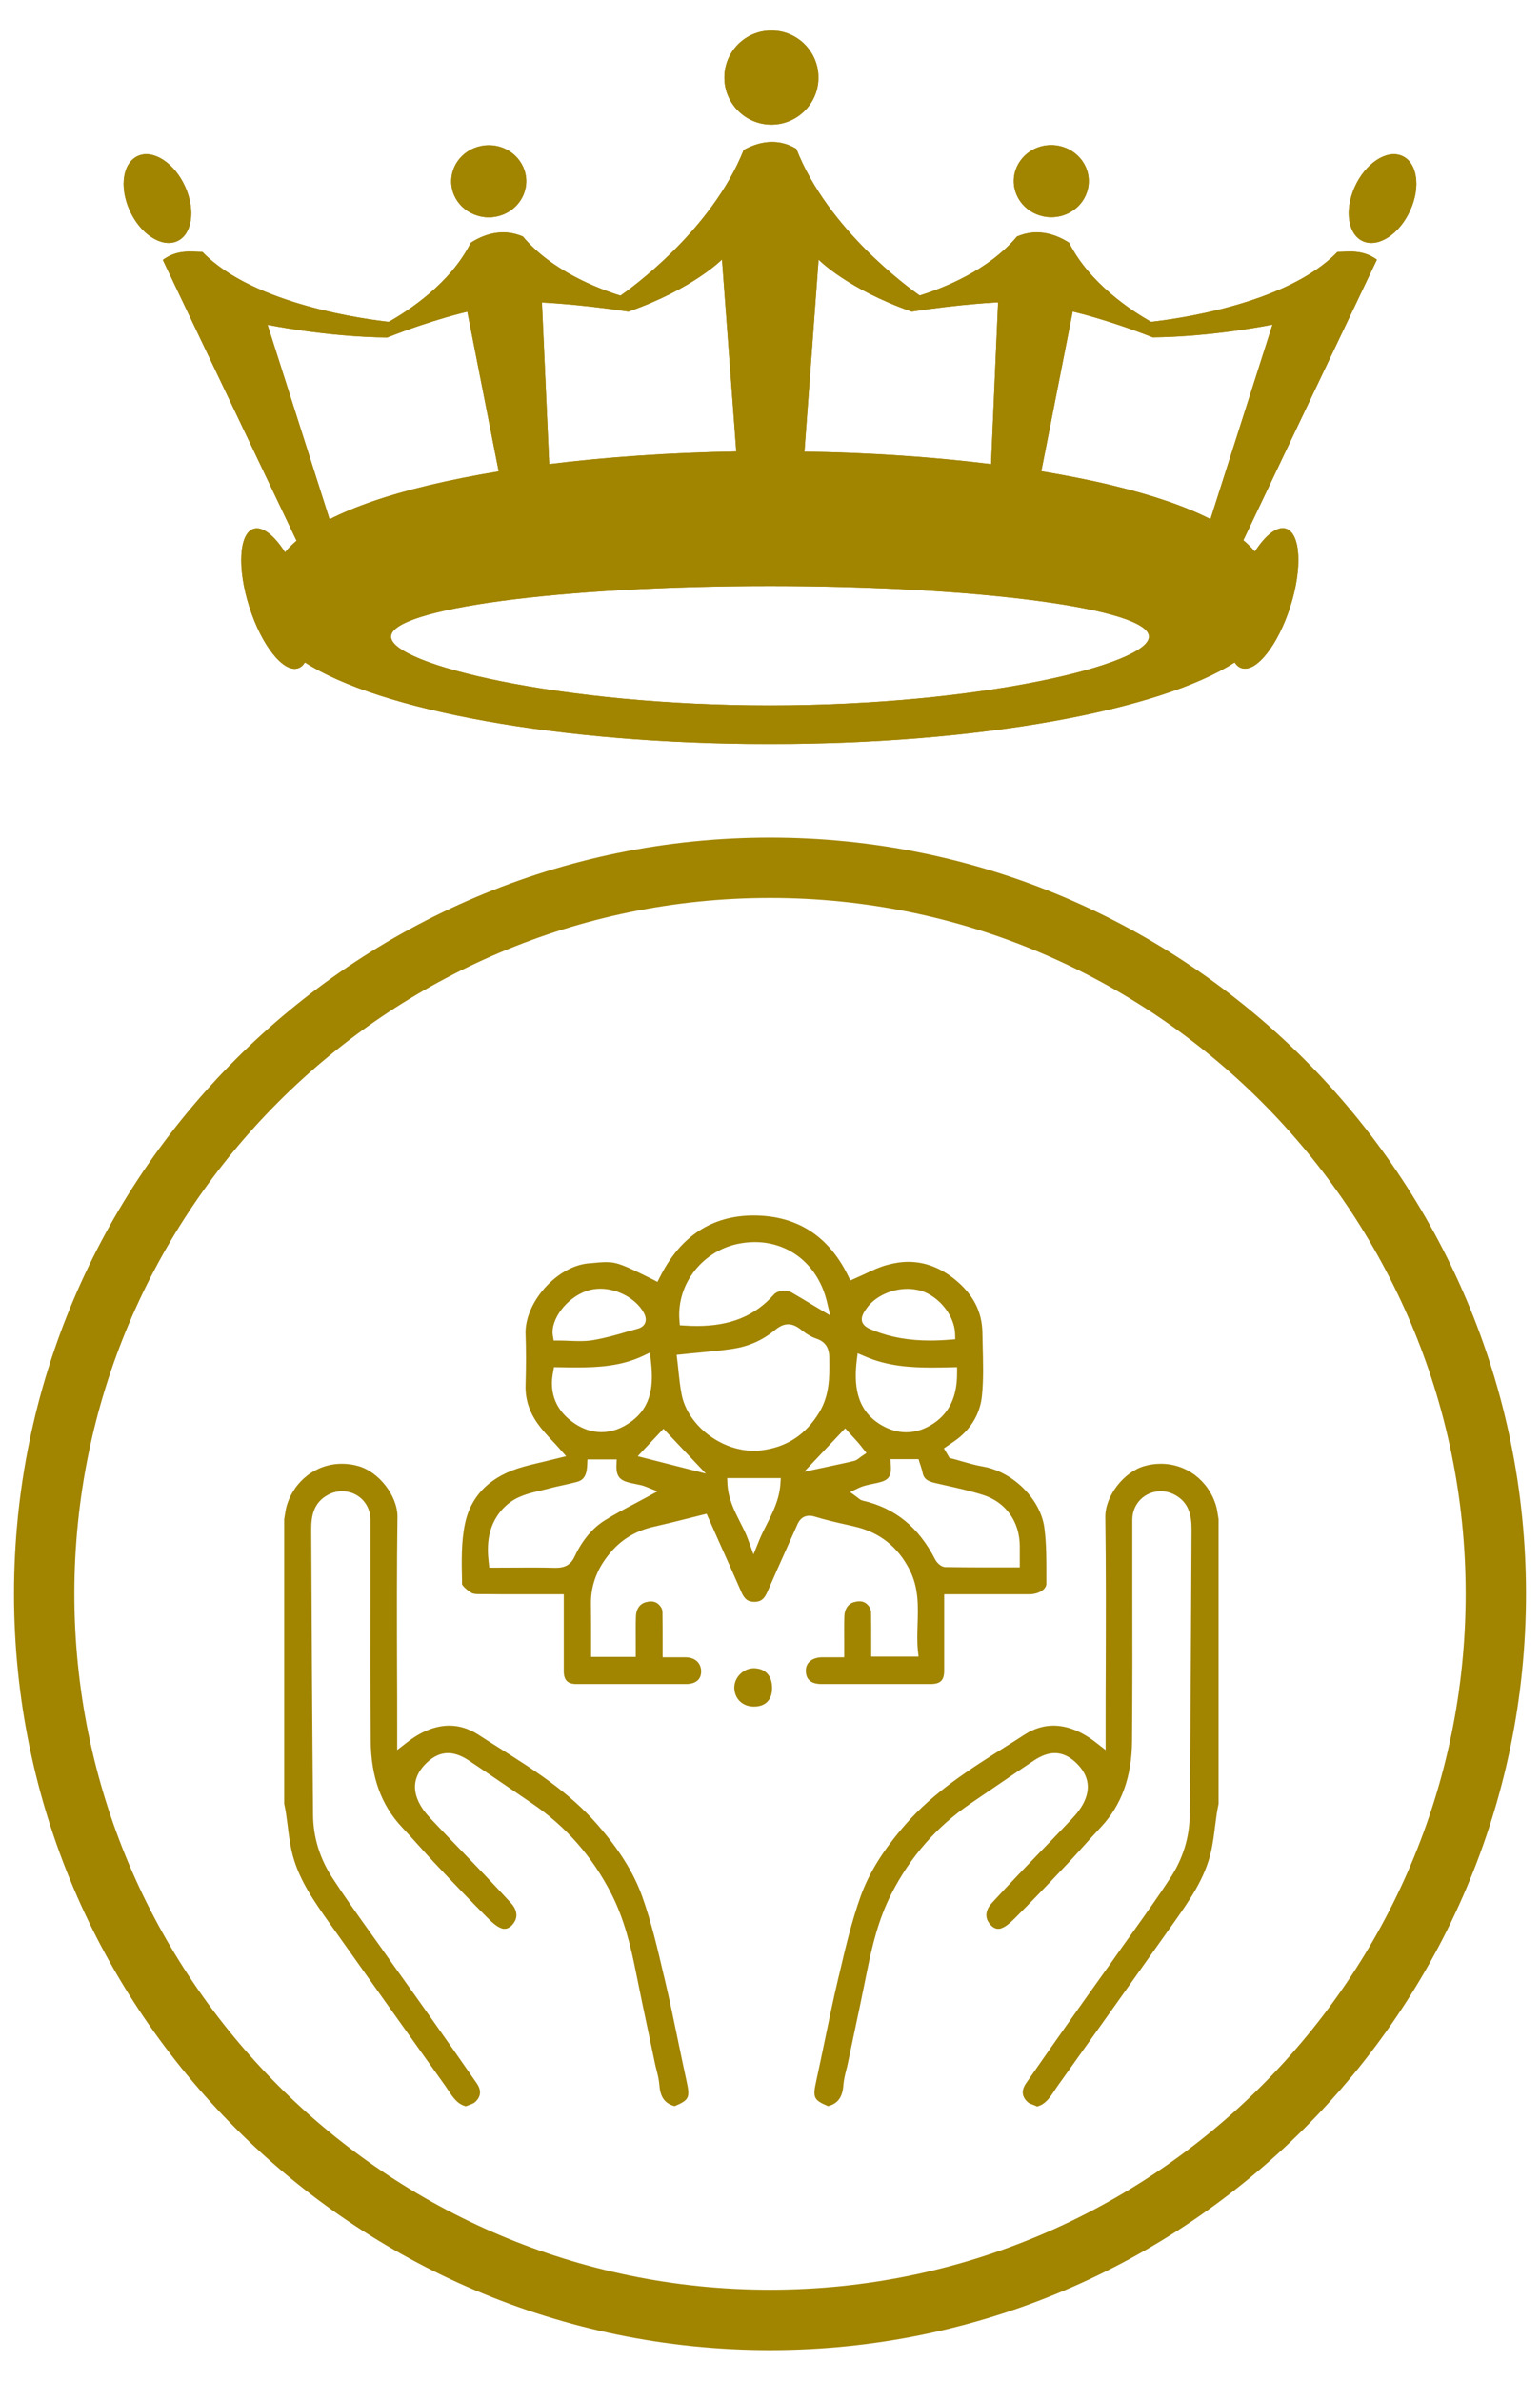 <?xml version="1.0" encoding="UTF-8"?> <!-- Generator: Adobe Illustrator 23.0.1, SVG Export Plug-In . SVG Version: 6.00 Build 0) --> <svg xmlns="http://www.w3.org/2000/svg" xmlns:xlink="http://www.w3.org/1999/xlink" id="guardianship" x="0px" y="0px" viewBox="0 0 110 170" style="enable-background:new 0 0 110 170;" xml:space="preserve"> <style type="text/css"> .st0{clip-path:url(#SVGID_2_);} .st1{clip-path:url(#SVGID_6_);} .st2{clip-path:url(#SVGID_10_);} .st3{clip-path:url(#SVGID_14_);} .st4{clip-path:url(#SVGID_18_);} .st5{clip-path:url(#SVGID_22_);} .st6{fill:#A18400;} .st7{fill-rule:evenodd;clip-rule:evenodd;fill:#A18400;} </style> <g> <g> <g> <g> <defs> <path id="SVGID_1_" d="M55.1,8.9c1.85,0,3.36-1.5,3.36-3.36c0-1.85-1.5-3.36-3.36-3.36c-1.86,0-3.36,1.5-3.36,3.36 C51.74,7.4,53.25,8.9,55.1,8.9L55.1,8.9z"></path> </defs> <use xlink:href="#SVGID_1_" style="overflow:visible;fill:#A18400;"></use> <clipPath id="SVGID_2_"> <use xlink:href="#SVGID_1_" style="overflow:visible;"></use> </clipPath> <g class="st0"> <defs> <rect id="SVGID_3_" x="51.74" y="2.19" width="6.71" height="6.71"></rect> </defs> <use xlink:href="#SVGID_3_" style="overflow:visible;fill:#A18400;"></use> <clipPath id="SVGID_4_"> <use xlink:href="#SVGID_3_" style="overflow:visible;"></use> </clipPath> </g> </g> <g> <defs> <path id="SVGID_5_" d="M75.08,15.51c1.48,0.01,2.68-1.14,2.69-2.56c0.01-1.42-1.19-2.58-2.67-2.59 c-1.48-0.01-2.68,1.14-2.69,2.56C72.41,14.35,73.6,15.5,75.08,15.51L75.08,15.51z"></path> </defs> <use xlink:href="#SVGID_5_" style="overflow:visible;fill:#A18400;"></use> <clipPath id="SVGID_6_"> <use xlink:href="#SVGID_5_" style="overflow:visible;"></use> </clipPath> <g class="st1"> <defs> <rect id="SVGID_7_" x="72.41" y="10.36" width="5.37" height="5.16"></rect> </defs> <use xlink:href="#SVGID_7_" style="overflow:visible;fill:#A18400;"></use> <clipPath id="SVGID_8_"> <use xlink:href="#SVGID_7_" style="overflow:visible;"></use> </clipPath> </g> </g> <g> <defs> <path id="SVGID_9_" d="M86.46,37.07c-1.78-0.91-4.12-1.71-7.02-2.41c-1.57-0.38-3.27-0.71-5.06-1.01l2.24-11.4 c0,0,2.36,0.52,5.72,1.84l0,0c4.4-0.05,8.55-0.91,8.55-0.91L86.46,37.07L86.46,37.07z M55,50.37 c-14.95,0-27.07-2.92-27.07-4.91c0-2,12.12-3.61,27.07-3.61s27.07,1.62,27.07,3.61C82.07,47.45,69.95,50.37,55,50.37L55,50.37z M19.11,23.19c0,0,4.15,0.86,8.55,0.91l0,0c3.35-1.32,5.72-1.84,5.72-1.84l2.24,11.4c-1.78,0.29-3.47,0.63-5.03,1 c-2.92,0.7-5.26,1.51-7.05,2.42L19.11,23.19L19.11,23.19z M44.89,22.25L44.89,22.25c4.6-1.61,6.68-3.72,6.68-3.72l1.02,13.71 c-4.71,0.08-9.24,0.39-13.36,0.9L38.71,21.6C38.71,21.6,41.31,21.71,44.89,22.25L44.89,22.25z M65.12,22.25L65.12,22.25 c3.58-0.55,6.17-0.66,6.17-0.66l-0.5,11.55c-4.12-0.51-8.64-0.82-13.33-0.89l1.01-13.71C58.47,18.54,60.52,20.64,65.12,22.25 L65.12,22.25z M95.53,17.99c-3.68,3.82-11.93,4.84-13.31,4.99c-1.37-0.77-4.4-2.74-5.86-5.65c-0.86-0.55-2.21-1.09-3.72-0.44 c-2.05,2.45-5.36,3.72-6.95,4.21c-0.75-0.53-6.55-4.7-8.81-10.47c-1.45-0.88-2.88-0.41-3.76,0.08c-2.3,5.77-8.12,9.93-8.8,10.4 c-1.58-0.49-4.91-1.76-6.97-4.22c-1.51-0.65-2.86-0.11-3.72,0.44c-1.45,2.91-4.49,4.88-5.86,5.65 c-1.38-0.15-9.63-1.17-13.31-4.99c-0.77,0-1.76-0.21-2.83,0.57l9.55,20.05c-0.31,0.27-0.59,0.54-0.82,0.83 c-0.76-1.2-1.6-1.88-2.25-1.68c-1.04,0.33-1.18,2.83-0.3,5.58c0.87,2.75,2.43,4.71,3.47,4.38c0.2-0.06,0.37-0.21,0.5-0.42 c5.3,3.42,18.17,5.83,33.21,5.83c15.03,0,27.89-2.41,33.2-5.83c0.13,0.21,0.3,0.35,0.5,0.41c1.04,0.33,2.59-1.63,3.47-4.38 c0.88-2.75,0.74-5.25-0.3-5.58c-0.64-0.2-1.47,0.46-2.23,1.64c-0.23-0.28-0.51-0.55-0.82-0.81l9.54-20.04 C97.28,17.78,96.3,17.99,95.53,17.99L95.53,17.99z"></path> </defs> <use xlink:href="#SVGID_9_" style="overflow:visible;fill:#A18400;"></use> <clipPath id="SVGID_10_"> <use xlink:href="#SVGID_9_" style="overflow:visible;"></use> </clipPath> <g class="st2"> <defs> <rect id="SVGID_11_" x="11.65" y="9.75" width="86.7" height="43.37"></rect> </defs> <use xlink:href="#SVGID_11_" style="overflow:visible;fill:#A18400;"></use> <clipPath id="SVGID_12_"> <use xlink:href="#SVGID_11_" style="overflow:visible;"></use> </clipPath> </g> </g> <g> <defs> <path id="SVGID_13_" d="M100.12,11.12c-1.1-0.45-2.6,0.55-3.36,2.24c-0.75,1.69-0.47,3.43,0.63,3.88 c1.1,0.45,2.6-0.55,3.35-2.24C101.5,13.31,101.22,11.57,100.12,11.12L100.12,11.12z"></path> </defs> <use xlink:href="#SVGID_13_" style="overflow:visible;fill:#A18400;"></use> <clipPath id="SVGID_14_"> <use xlink:href="#SVGID_13_" style="overflow:visible;"></use> </clipPath> <g class="st3"> <defs> <rect id="SVGID_15_" x="96.01" y="10.67" width="5.49" height="7.02"></rect> </defs> <use xlink:href="#SVGID_15_" style="overflow:visible;fill:#A18400;"></use> <clipPath id="SVGID_16_"> <use xlink:href="#SVGID_15_" style="overflow:visible;"></use> </clipPath> </g> </g> <g> <defs> <path id="SVGID_17_" d="M34.92,15.52c1.48-0.01,2.67-1.16,2.67-2.59c-0.01-1.42-1.21-2.57-2.69-2.56 c-1.48,0.01-2.67,1.16-2.67,2.58C32.23,14.38,33.44,15.52,34.92,15.52L34.92,15.52z"></path> </defs> <use xlink:href="#SVGID_17_" style="overflow:visible;fill:#A18400;"></use> <clipPath id="SVGID_18_"> <use xlink:href="#SVGID_17_" style="overflow:visible;"></use> </clipPath> <g class="st4"> <defs> <rect id="SVGID_19_" x="32.22" y="10.36" width="5.37" height="5.16"></rect> </defs> <use xlink:href="#SVGID_19_" style="overflow:visible;fill:#A18400;"></use> <clipPath id="SVGID_20_"> <use xlink:href="#SVGID_19_" style="overflow:visible;"></use> </clipPath> </g> </g> <g> <defs> <path id="SVGID_21_" d="M12.61,17.24c1.1-0.45,1.38-2.19,0.63-3.88c-0.75-1.69-2.25-2.69-3.35-2.24 C8.78,11.58,8.5,13.31,9.25,15C10,16.69,11.51,17.69,12.61,17.24L12.61,17.24z"></path> </defs> <use xlink:href="#SVGID_21_" style="overflow:visible;fill:#A18400;"></use> <clipPath id="SVGID_22_"> <use xlink:href="#SVGID_21_" style="overflow:visible;"></use> </clipPath> <g class="st5"> <defs> <rect id="SVGID_23_" x="8.5" y="10.67" width="5.49" height="7.02"></rect> </defs> <use xlink:href="#SVGID_23_" style="overflow:visible;fill:#A18400;"></use> <clipPath id="SVGID_24_"> <use xlink:href="#SVGID_23_" style="overflow:visible;"></use> </clipPath> </g> </g> </g> <path class="st6" d="M55,167.81c-29.78,0-54-24.22-54-54s24.22-54,54-54s54,24.22,54,54S84.78,167.81,55,167.81z M55,64.12 c-27.4,0-49.69,22.29-49.69,49.69S27.6,163.5,55,163.5s49.69-22.29,49.69-49.69S82.4,64.12,55,64.12z"></path> </g> <g> <path class="st7" d="M55.15,120.54c0,0.83-0.47,1.32-1.3,1.32c-0.81,0-1.39-0.56-1.4-1.35c-0.01-0.73,0.65-1.39,1.39-1.39 C54.67,119.13,55.15,119.65,55.15,120.54z"></path> <path class="st7" d="M41.17,120.25c-0.62,0-0.9-0.28-0.9-0.91c0-1.18,0-5.5,0-5.5l-3.24,0c-0.84,0-1.67,0-2.5-0.01h-0.2 c-0.2,0-0.51,0-0.65-0.09c-0.45-0.28-0.67-0.55-0.68-0.63l0-0.27c-0.03-1.34-0.06-2.73,0.21-4.02c0.43-2.07,1.85-3.45,4.22-4.1 c0.51-0.14,1.03-0.26,1.58-0.39l1.43-0.35l-0.45-0.51c-0.18-0.21-0.37-0.41-0.55-0.6c-0.38-0.41-0.74-0.8-1.03-1.21 c-0.62-0.87-0.9-1.78-0.87-2.76c0.04-1.4,0.04-2.55,0-3.62c-0.09-2.25,2.21-4.85,4.48-5.07l0.15-0.01 c0.49-0.05,0.84-0.08,1.14-0.08c0.77,0,1.27,0.22,3.28,1.22l0.37,0.19l0.19-0.37c1.46-2.9,3.71-4.37,6.69-4.37 c3.09,0.01,5.34,1.46,6.73,4.29l0.17,0.35l0.36-0.16c0.25-0.11,0.49-0.22,0.73-0.33c0.52-0.25,1.02-0.48,1.54-0.62 c0.52-0.14,1.03-0.22,1.51-0.22c1.2,0,2.34,0.44,3.39,1.31c1.25,1.04,1.87,2.25,1.9,3.71c0.01,0.31,0.01,0.61,0.02,0.92 c0.03,1.19,0.07,2.43-0.05,3.61c-0.12,1.23-0.72,2.29-1.73,3.08c-0.14,0.11-0.3,0.21-0.45,0.32l-0.54,0.37l0.41,0.69l0.17,0.04 c0.23,0.06,0.46,0.12,0.68,0.19c0.5,0.14,1.01,0.29,1.54,0.38c2.16,0.38,4.12,2.35,4.38,4.39c0.15,1.15,0.14,2.34,0.14,3.5l0,0.47 c0,0.42-0.56,0.76-1.25,0.76c-0.67,0-3.42,0-3.42,0l-2.63,0l0,5.45c0,0.7-0.27,0.96-0.98,0.96l-7.78,0 c-0.73,0-1.11-0.31-1.12-0.93c-0.01-0.26,0.08-0.48,0.24-0.65c0.21-0.21,0.53-0.33,0.92-0.33h1.58l0-1.21 c0-0.58-0.01-1.15,0.01-1.71c0.01-0.52,0.27-0.9,0.69-1.02c0.14-0.04,0.27-0.06,0.38-0.06c0.32,0,0.55,0.14,0.74,0.44 c0.06,0.09,0.09,0.24,0.1,0.38c0.01,0.65,0.01,1.3,0.01,1.97l0,1.16h3.38l-0.05-0.46c-0.06-0.6-0.04-1.21-0.02-1.84 c0.04-1.28,0.09-2.61-0.57-3.9c-0.83-1.64-2.15-2.68-3.93-3.09l-0.52-0.12c-0.76-0.17-1.55-0.35-2.3-0.58 c-0.15-0.05-0.29-0.07-0.41-0.07c-0.59,0-0.8,0.49-0.88,0.68l-0.77,1.72c-0.45,1-0.9,2.01-1.34,3.02 c-0.23,0.53-0.47,0.72-0.92,0.73h0c-0.48,0-0.73-0.19-0.96-0.73c-0.55-1.25-1.1-2.5-1.68-3.78l-0.79-1.78l-1.4,0.35 c-0.78,0.2-1.57,0.39-2.36,0.57c-1.17,0.26-2.15,0.81-2.92,1.64c-1.07,1.16-1.6,2.46-1.58,3.88c0.01,0.76,0.01,1.52,0.01,2.3 l0,1.48h3.19l0-1.17c0-0.57-0.01-1.14,0.01-1.71c0.01-0.52,0.27-0.9,0.69-1.02c0.14-0.04,0.27-0.06,0.38-0.06 c0.32,0,0.55,0.14,0.74,0.44c0.06,0.09,0.09,0.24,0.09,0.38c0.01,0.65,0.01,1.29,0.01,1.98l0,1.19l1.21,0c0.15,0,0.3,0,0.45,0 c0.66,0.01,1.09,0.41,1.09,1.01c0,0.25-0.07,0.46-0.22,0.61c-0.19,0.19-0.48,0.29-0.85,0.29l-3.89,0L41.17,120.25z M37.81,111.93 c0.63,0,1.26,0,1.89,0.02c0,0,0,0,0,0c0.7,0,1.09-0.25,1.36-0.84c0.54-1.14,1.26-2,2.14-2.55c0.69-0.43,1.41-0.81,2.11-1.18 c0.3-0.16,0.6-0.32,0.88-0.47l0.77-0.42l-0.82-0.33c-0.24-0.1-0.51-0.15-0.77-0.2c-0.9-0.18-1.37-0.32-1.34-1.32l0.02-0.43h-2.09 l-0.02,0.4c-0.03,0.85-0.33,1.1-0.75,1.21c-0.3,0.08-0.59,0.14-0.89,0.21c-0.37,0.08-0.74,0.16-1.1,0.26 c-0.2,0.05-0.4,0.1-0.61,0.15c-0.82,0.19-1.67,0.39-2.39,1.02c-1.44,1.27-1.43,2.96-1.29,4.11l0.04,0.37L37.81,111.93z M63.63,104.64c0.07,1-0.34,1.12-1.27,1.31c-0.34,0.07-0.69,0.14-1.01,0.29l-0.63,0.3l0.56,0.41c0.11,0.09,0.2,0.17,0.34,0.2 c2.31,0.53,4,1.9,5.17,4.19c0.11,0.22,0.41,0.56,0.76,0.56c0.92,0.01,1.84,0.02,2.77,0.02l2.52,0v-1.51 c0-1.77-1.02-3.18-2.67-3.68c-0.9-0.28-1.83-0.49-2.73-0.69l-0.7-0.16c-0.54-0.13-0.76-0.32-0.84-0.72 c-0.03-0.17-0.09-0.34-0.14-0.5l-0.06-0.18l-0.09-0.29H63.6L63.63,104.64z M51.96,105.98c0.06,1.04,0.49,1.89,0.91,2.72 c0.22,0.43,0.43,0.84,0.58,1.27l0.37,1.02l0.41-1.01c0.16-0.39,0.34-0.75,0.54-1.14c0.44-0.87,0.89-1.77,0.97-2.85l0.03-0.45 h-3.83L51.96,105.98z M45.55,103.98l4.87,1.24l-3.03-3.2L45.55,103.98z M57.44,105.09l1.87-0.4c0.54-0.12,1.11-0.23,1.67-0.37 c0.19-0.04,0.33-0.16,0.45-0.25c0.03-0.03,0.06-0.05,0.09-0.07l0.37-0.25l-0.35-0.44c-0.06-0.08-0.13-0.16-0.19-0.24 c-0.16-0.18-0.31-0.35-0.48-0.53l-0.5-0.55L57.44,105.09z M56.3,94.56c-0.41,0-0.73,0.23-1.02,0.47 c-0.84,0.68-1.82,1.11-2.93,1.28c-0.78,0.12-1.57,0.19-2.42,0.27c-0.38,0.04-0.77,0.07-1.18,0.12l-0.42,0.04l0.05,0.42 c0.03,0.25,0.06,0.5,0.08,0.74c0.06,0.55,0.12,1.12,0.23,1.68c0.43,2.18,2.78,4.01,5.14,4.01l0,0c0.19,0,0.37-0.01,0.56-0.03 c1.82-0.23,3.17-1.12,4.14-2.73c0.72-1.2,0.72-2.5,0.71-3.64c0-0.57,0-1.3-0.94-1.61c-0.36-0.12-0.74-0.35-1.18-0.71 C56.84,94.67,56.58,94.56,56.3,94.56z M61.19,97.18c-0.17,1.54-0.13,3.46,1.75,4.57c0.58,0.34,1.18,0.52,1.79,0.52 c0.68,0,1.35-0.22,1.98-0.65c1.12-0.76,1.66-1.94,1.65-3.58l0-0.42l-0.42,0.01c-0.47,0.01-0.93,0.02-1.39,0.02 c-1.45,0-3.16-0.09-4.77-0.8l-0.52-0.22L61.19,97.18z M39.51,97.96c-0.31,1.53,0.22,2.8,1.53,3.68c0.61,0.41,1.26,0.62,1.92,0.62 l0,0c0.73,0,1.44-0.25,2.12-0.75c1.54-1.12,1.59-2.75,1.41-4.35l-0.06-0.58l-0.53,0.25c-1.52,0.71-3.14,0.81-4.66,0.81 c-0.36,0-0.73,0-1.09-0.01l-0.58-0.01L39.51,97.96z M42.89,92.02c-0.34,0-0.68,0.05-0.99,0.16c-1.43,0.49-2.6,2.04-2.41,3.19 l0.06,0.35h0.35c0.25,0,0.51,0.01,0.75,0.02c0.25,0.01,0.5,0.02,0.75,0.02c0.37,0,0.68-0.02,0.96-0.07 c0.85-0.14,1.69-0.38,2.5-0.62l0.68-0.19c0.1-0.03,0.42-0.12,0.54-0.42c0.13-0.32-0.05-0.64-0.11-0.75 C45.42,92.73,44.12,92.02,42.89,92.02z M64.82,92.03c-1.17,0-2.34,0.56-2.92,1.39c-0.2,0.28-0.42,0.61-0.32,0.95 c0.11,0.35,0.48,0.5,0.84,0.64c1.2,0.48,2.52,0.71,4.02,0.71c0.45,0,0.91-0.02,1.4-0.06l0.39-0.03l-0.01-0.39 c-0.04-1.31-1.15-2.69-2.48-3.09C65.45,92.08,65.14,92.03,64.82,92.03z M53.92,88.69c-0.33,0-0.67,0.03-1.02,0.09 c-2.66,0.45-4.58,2.86-4.37,5.49l0.03,0.36l0.36,0.02c0.29,0.02,0.57,0.03,0.85,0.03c2.39,0,4.15-0.71,5.51-2.25 c0.15-0.17,0.44-0.27,0.74-0.27c0.19,0,0.38,0.04,0.51,0.12c0.45,0.26,0.89,0.52,1.35,0.8l1.42,0.85l-0.23-0.96 C58.46,90.37,56.43,88.69,53.92,88.69z"></path> <path class="st7" d="M73.86,150.32c-0.17-0.06-0.33-0.12-0.43-0.2c-0.56-0.48-0.39-1-0.15-1.35c1.11-1.6,2.22-3.19,3.34-4.77 c0.62-0.88,1.25-1.76,1.87-2.63c0.57-0.79,1.13-1.58,1.69-2.38l0.86-1.2c0.84-1.18,1.71-2.4,2.52-3.64 c0.93-1.41,1.41-2.95,1.42-4.57c0.06-6.79,0.1-13.58,0.13-20.37c0-0.92-0.14-1.94-1.25-2.5c-0.3-0.15-0.62-0.23-0.95-0.23 c-1.14,0-2.03,0.89-2.03,2.03c0,1.66,0,3.31,0,4.97c0.01,3.55,0.01,7.23-0.02,10.84c-0.02,2.56-0.75,4.57-2.22,6.14 c-0.42,0.45-0.84,0.91-1.25,1.37c-0.45,0.5-0.9,1-1.37,1.49c-1.29,1.37-2.38,2.5-3.43,3.55c-0.31,0.31-0.69,0.69-1.07,0.82 c-0.07,0.03-0.15,0.04-0.22,0.04c-0.27,0-0.54-0.2-0.73-0.54c-0.22-0.39-0.12-0.88,0.26-1.29c0.62-0.67,1.23-1.33,1.86-1.99 c0.49-0.51,0.99-1.03,1.48-1.54c0.67-0.69,1.34-1.38,2-2.08l0.15-0.16c0.37-0.38,0.74-0.78,1.01-1.26 c0.62-1.11,0.46-2.12-0.48-3.01c-0.49-0.46-0.98-0.68-1.51-0.68c-0.46,0-0.95,0.17-1.49,0.53c-0.98,0.65-1.94,1.31-2.91,1.97 c-0.53,0.36-1.07,0.73-1.6,1.09c-2.42,1.64-4.33,3.82-5.68,6.48c-0.92,1.81-1.37,3.72-1.73,5.51c-0.31,1.54-0.63,3.08-0.96,4.62 l-0.41,1.95c-0.03,0.15-0.07,0.31-0.11,0.46c-0.09,0.35-0.18,0.72-0.21,1.1c-0.06,0.85-0.38,1.31-1.09,1.5 c-1.04-0.44-1.11-0.61-0.85-1.79c0.2-0.93,0.4-1.86,0.59-2.79c0.31-1.5,0.63-3.06,0.99-4.57l0.06-0.24 c0.43-1.85,0.88-3.76,1.52-5.56c0.61-1.71,1.63-3.35,3.23-5.18c2.01-2.31,4.62-3.95,7.14-5.54c0.45-0.28,0.9-0.57,1.35-0.86 c0.66-0.42,1.35-0.64,2.06-0.64c0.99,0,2.03,0.41,3.06,1.22l0.67,0.52v-1.6c0-1.42,0-2.84,0.01-4.26 c0.01-3.53,0.02-7.18-0.03-10.77c-0.02-1.5,1.32-3.24,2.81-3.65c0.38-0.11,0.77-0.16,1.16-0.16c1.83,0,3.41,1.21,3.94,3 c0.06,0.21,0.1,0.43,0.13,0.66c0.02,0.1,0.03,0.2,0.05,0.3v20.32L87,129.01c-0.03,0.17-0.07,0.34-0.09,0.5 c-0.04,0.29-0.08,0.59-0.12,0.89c-0.07,0.58-0.15,1.17-0.27,1.74c-0.44,2-1.59,3.61-2.8,5.32l-0.25,0.35 c-2.61,3.69-5.24,7.37-7.87,11.06c-0.09,0.12-0.17,0.25-0.26,0.38c-0.36,0.55-0.68,1.02-1.28,1.17 C74.07,150.4,73.93,150.35,73.86,150.32z"></path> <path class="st7" d="M33.48,150.32c0.17-0.06,0.33-0.12,0.43-0.2c0.56-0.48,0.39-1,0.15-1.35c-1.11-1.6-2.22-3.19-3.34-4.77 c-0.62-0.88-1.25-1.76-1.87-2.63c-0.57-0.79-1.13-1.58-1.69-2.38l-0.86-1.2c-0.84-1.18-1.71-2.4-2.52-3.64 c-0.93-1.41-1.41-2.95-1.42-4.57c-0.06-6.79-0.1-13.58-0.13-20.37c0-0.92,0.14-1.94,1.25-2.5c0.3-0.15,0.62-0.23,0.95-0.23 c1.14,0,2.03,0.89,2.03,2.03c0,1.66,0,3.31,0,4.97c-0.01,3.55-0.01,7.23,0.02,10.84c0.02,2.56,0.75,4.57,2.22,6.14 c0.42,0.45,0.84,0.91,1.25,1.37c0.45,0.5,0.9,1,1.37,1.49c1.29,1.37,2.38,2.5,3.43,3.55c0.31,0.31,0.69,0.69,1.07,0.82 c0.07,0.03,0.15,0.04,0.22,0.04c0.27,0,0.54-0.2,0.73-0.54c0.22-0.39,0.12-0.88-0.26-1.29c-0.62-0.67-1.23-1.33-1.86-1.99 c-0.49-0.51-0.99-1.03-1.48-1.54c-0.67-0.69-1.34-1.38-2-2.08l-0.15-0.16c-0.37-0.38-0.74-0.78-1.01-1.26 c-0.62-1.11-0.46-2.12,0.48-3.01c0.49-0.46,0.98-0.68,1.51-0.68c0.46,0,0.95,0.17,1.49,0.53c0.98,0.65,1.94,1.31,2.91,1.97 c0.53,0.36,1.07,0.73,1.6,1.09c2.42,1.64,4.33,3.82,5.68,6.48c0.92,1.81,1.37,3.72,1.73,5.51c0.31,1.54,0.63,3.08,0.96,4.62 l0.41,1.95c0.03,0.15,0.07,0.31,0.11,0.46c0.09,0.35,0.18,0.72,0.21,1.1c0.06,0.85,0.38,1.31,1.09,1.5 c1.04-0.44,1.11-0.61,0.85-1.79c-0.2-0.93-0.4-1.86-0.59-2.79c-0.31-1.5-0.63-3.06-0.99-4.57l-0.06-0.24 c-0.43-1.85-0.88-3.76-1.52-5.56c-0.61-1.71-1.63-3.35-3.23-5.18c-2.01-2.31-4.62-3.95-7.14-5.54c-0.45-0.28-0.9-0.57-1.35-0.86 c-0.66-0.42-1.35-0.64-2.06-0.64c-0.99,0-2.03,0.41-3.06,1.22l-0.67,0.52v-1.6c0-1.42,0-2.84-0.01-4.26 c-0.01-3.53-0.02-7.18,0.03-10.77c0.02-1.5-1.32-3.24-2.81-3.65c-0.38-0.11-0.77-0.16-1.16-0.16c-1.83,0-3.41,1.21-3.94,3 c-0.06,0.21-0.1,0.43-0.13,0.66c-0.02,0.1-0.03,0.2-0.05,0.3v20.32l0.04,0.19c0.03,0.17,0.07,0.34,0.09,0.5 c0.04,0.29,0.08,0.59,0.12,0.89c0.07,0.58,0.15,1.17,0.27,1.74c0.44,2,1.59,3.61,2.8,5.32l0.25,0.35 c2.61,3.69,5.24,7.37,7.87,11.06c0.09,0.12,0.17,0.25,0.26,0.38c0.36,0.55,0.68,1.02,1.28,1.17 C33.27,150.4,33.41,150.35,33.48,150.32z"></path> </g> </g> </svg> 